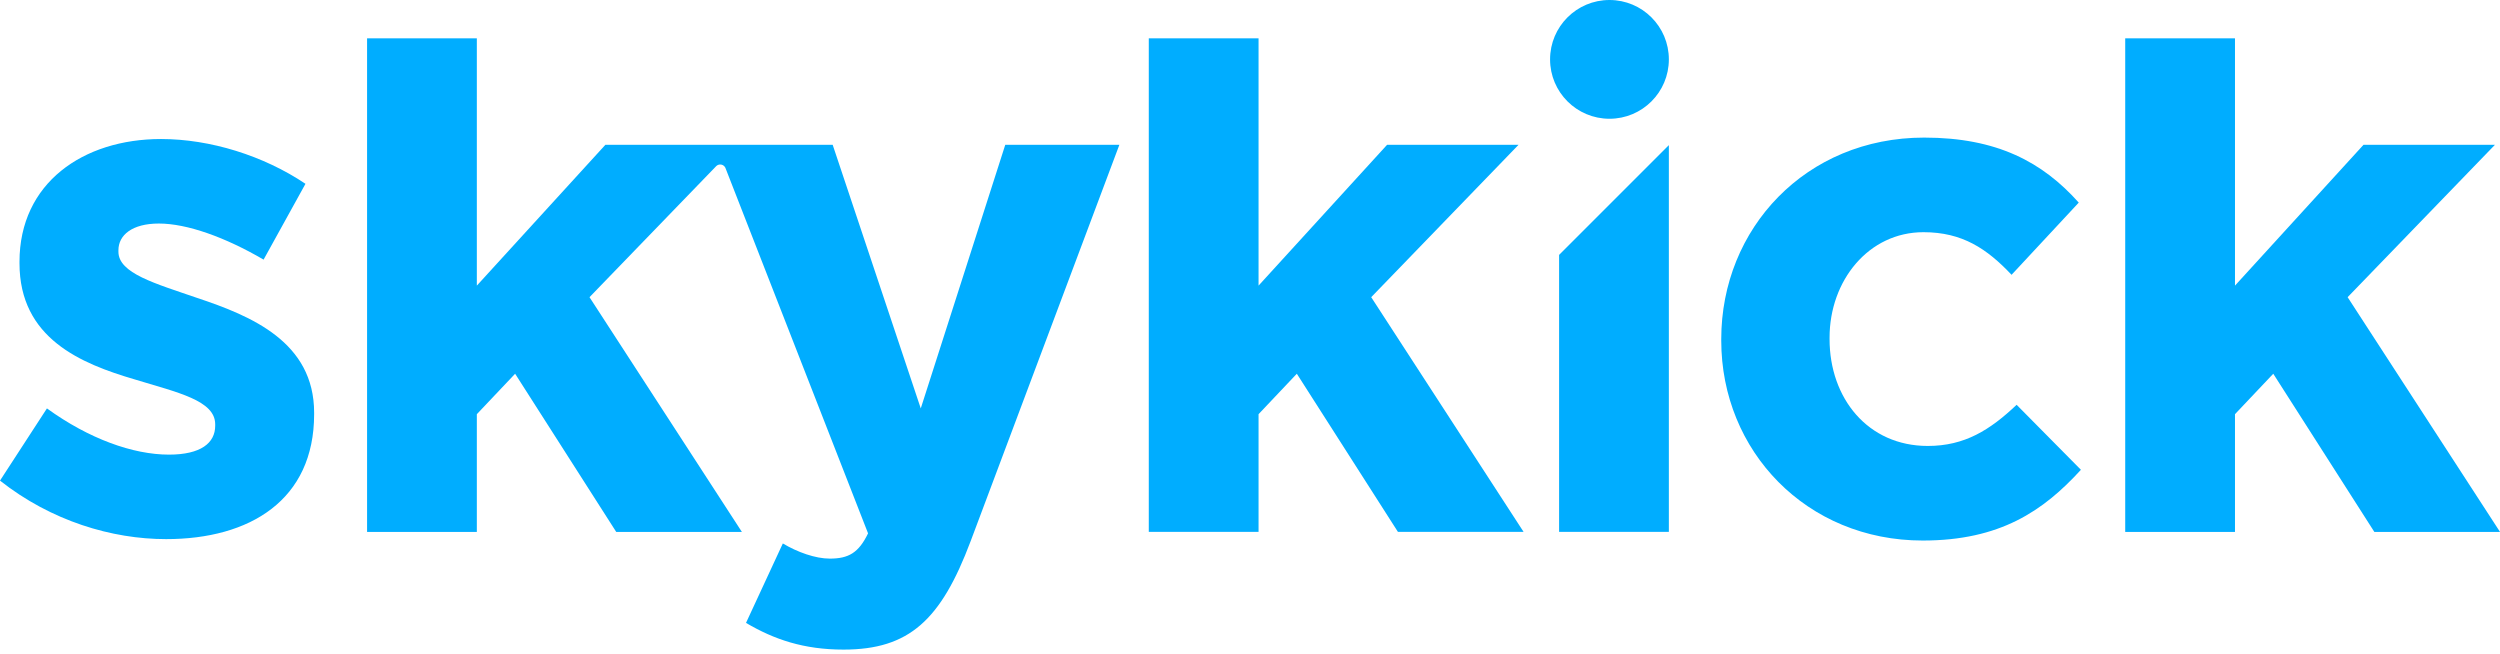 <?xml version="1.0" encoding="UTF-8" standalone="no"?><!DOCTYPE svg PUBLIC "-//W3C//DTD SVG 1.1//EN" "http://www.w3.org/Graphics/SVG/1.1/DTD/svg11.dtd"><svg width="100%" height="100%" viewBox="0 0 432 113" version="1.1" xmlns="http://www.w3.org/2000/svg" xmlns:xlink="http://www.w3.org/1999/xlink" xml:space="preserve" xmlns:serif="http://www.serif.com/" style="fill-rule:evenodd;clip-rule:evenodd;stroke-linejoin:round;stroke-miterlimit:2;"><g id="Layer-1" serif:id="Layer 1"><path d="M34.066,51.481c-7.237,-2.497 -13.602,-4.243 -13.602,-7.987l0,-0.252c0,-2.619 2.371,-4.615 6.988,-4.615c4.866,0 11.481,2.37 18.095,6.236l7.238,-13.1c-7.238,-4.866 -16.473,-7.74 -24.957,-7.74c-13.478,0 -24.46,7.615 -24.46,21.214l0,0.252c0,12.981 10.607,17.348 19.966,20.09c7.363,2.247 13.852,3.619 13.852,7.737l0,0.249c0,2.993 -2.495,4.994 -7.987,4.994c-6.237,0 -13.851,-2.746 -21.088,-7.986l-8.111,12.478c8.859,6.99 19.34,10.108 28.701,10.108c14.474,0 25.581,-6.738 25.581,-21.589l0,-0.249c0,-12.231 -10.858,-16.723 -20.216,-19.84" style="fill:#00adff;fill-rule:nonzero;"/><path d="M262.404,25.02l-22.715,0l-22.211,24.335l-0,-42.737l-18.968,0l-0,85.294l18.968,0l-0,-20.342l6.613,-6.989l17.473,27.331l21.713,0l-26.332,-40.559l25.459,-26.333Z" style="fill:#00adff;fill-rule:nonzero;"/><path d="M333.119,77.06c-10.355,0 -16.971,-8.236 -16.971,-18.466l-0,-0.249c-0,-9.86 6.741,-18.222 16.223,-18.222c6.74,0 10.986,2.872 15.227,7.364l11.609,-12.476c-6.242,-6.992 -14.104,-11.235 -26.711,-11.235c-20.463,0 -35.065,15.724 -35.065,34.818l-0,0.247c-0,19.095 14.727,34.564 34.815,34.564c13.355,0 20.844,-5.114 27.334,-12.227l-11.109,-11.229c-4.616,4.37 -8.985,7.111 -15.352,7.111" style="fill:#00adff;fill-rule:nonzero;"/><path d="M405.669,51.354l25.457,-26.333l-22.712,-0l-22.209,24.335l-0,-42.737l-18.968,-0l0,85.294l18.968,-0l-0,-20.342l6.614,-6.989l17.466,27.331l21.714,-0l-26.329,-40.559Z" style="fill:#00adff;fill-rule:nonzero;"/><path d="M269.412,91.912l18.967,0l-0,-66.832l-18.967,18.967l-0,47.865Z" style="fill:#00adff;fill-rule:nonzero;"/><path d="M278.119,-0c-5.67,-0 -10.266,4.592 -10.266,10.263c-0,5.666 4.596,10.259 10.266,10.259c5.668,-0 10.26,-4.593 10.26,-10.259c-0,-5.671 -4.592,-10.263 -10.26,-10.263" style="fill:#00adff;fill-rule:nonzero;"/><path d="M150.001,92.161c-1.623,3.367 -3.37,4.367 -6.615,4.367c-2.494,0 -5.616,-1.122 -8.112,-2.621l-6.363,13.729c4.867,2.869 9.985,4.614 16.846,4.614c11.356,0 16.847,-5.115 21.963,-18.72l25.708,-68.51l-19.718,0l-14.602,45.553l-15.222,-45.553l-39.276,0l-22.212,24.335l-0,-42.737l-18.967,0l-0,85.294l18.967,0l-0,-20.342l6.615,-6.989l17.469,27.331l21.714,0l-26.329,-40.559l21.921,-22.673c0.229,-0.205 0.543,-0.3 0.865,-0.236c0.31,0.066 0.553,0.27 0.684,0.53l24.664,63.187Z" style="fill:#00adff;fill-rule:nonzero;"/></g></svg>